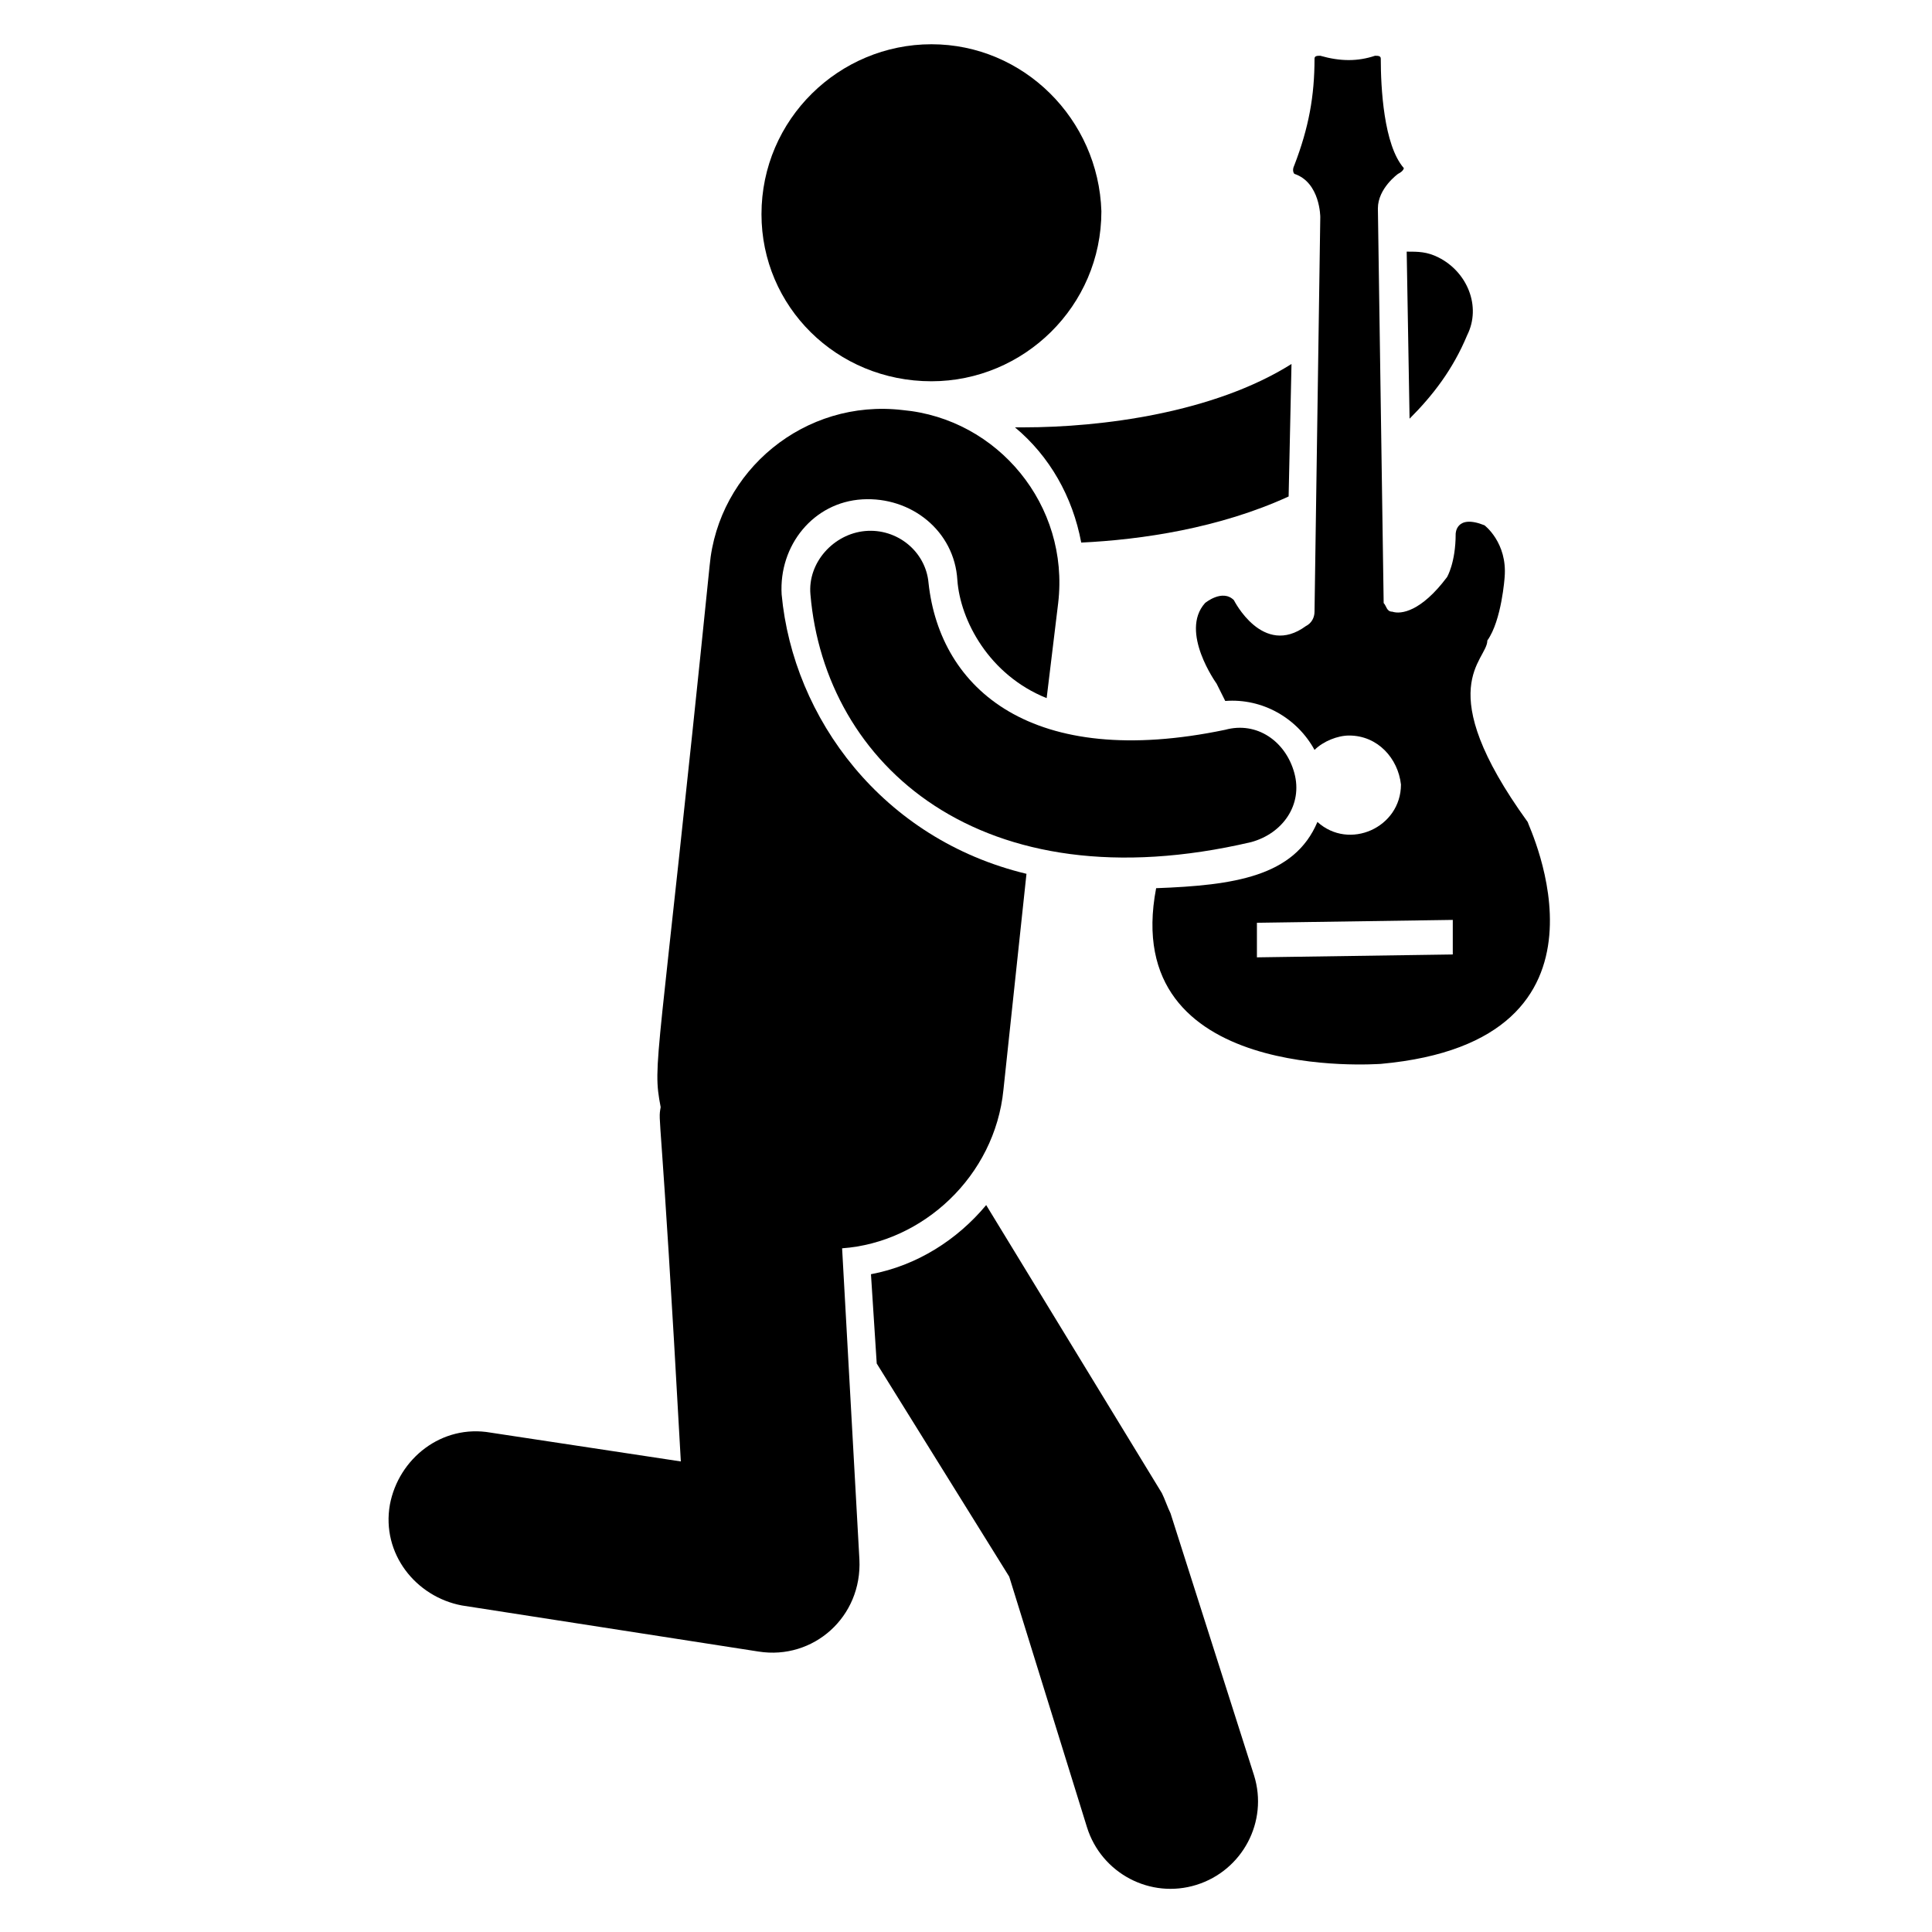 <?xml version="1.0" encoding="UTF-8"?>
<!-- Uploaded to: SVG Repo, www.svgrepo.com, Generator: SVG Repo Mixer Tools -->
<svg fill="#000000" width="800px" height="800px" version="1.1" viewBox="144 144 512 512" xmlns="http://www.w3.org/2000/svg">
 <g>
  <path d="m486.26 240.46c-20.609 12.977-50.383 16.793-70.992 16.793h-2.289c9.16 7.633 15.266 18.32 17.559 30.535 16.031-0.762 36.641-3.816 54.961-12.215z"/>
  <path d="m532.82 232.82c3.816-7.633 0-16.793-7.633-20.609-3.055-1.527-5.344-1.527-8.398-1.527l0.762 44.273c6.109-6.106 11.453-12.977 15.27-22.137z"/>
  <path d="m548.85 361.83c-25.953-35.879-10.688-42.746-10.688-48.09 3.816-5.344 4.582-16.793 4.582-16.793 0.762-9.16-5.344-13.742-5.344-13.742-7.633-3.055-7.633 2.289-7.633 2.289 0 7.633-2.289 11.449-2.289 11.449-6.871 9.16-12.215 9.922-14.504 9.16-1.527 0-1.527-1.527-2.289-2.289l-1.531-104.58c0-5.344 5.344-9.16 5.344-9.16 1.527-0.762 1.527-1.527 1.527-1.527-5.344-6.106-6.106-21.375-6.106-29.008 0-0.762-0.762-0.762-1.527-0.762-4.582 1.527-9.16 1.527-14.504 0-0.762 0-1.527 0-1.527 0.762 0 9.922-1.527 18.32-5.344 28.242-0.762 1.527 0 2.289 0 2.289 6.871 2.289 6.871 11.449 6.871 11.449l-1.527 104.58c0 1.527-0.762 3.055-2.289 3.816-11.449 8.398-19.082-6.871-19.082-6.871-3.055-3.055-7.633 0.762-7.633 0.762-6.871 7.633 3.055 21.375 3.055 21.375 0.762 1.527 1.527 3.055 2.289 4.582 9.922-0.762 19.082 4.582 23.664 12.977 2.289-2.289 6.106-3.816 9.16-3.816 7.633 0 12.977 6.106 13.742 12.977 0 11.449-13.742 17.559-22.137 9.922-6.106 14.504-22.137 16.793-42.746 17.559-9.922 51.906 58.777 46.562 59.543 46.562 67.164-6.102 38.922-63.352 38.922-64.113zm-71.754 35.875v-9.16l51.906-0.762v9.16z"/>
  <path d="m454.2 545.04c-0.762-1.527-1.527-3.816-2.289-5.344l-46.562-76.336c-7.633 9.16-18.32 16.031-30.535 18.32l1.527 23.664 35.113 56.488 20.609 66.41c3.816 12.215 16.793 19.082 29.008 15.266s19.082-16.793 15.266-29.008z"/>
  <path d="m409.92 432.82 6.106-57.25c-38.168-9.16-61.832-41.223-64.883-74.043-0.762-12.977 8.398-24.426 21.375-25.191 12.977-0.762 24.426 8.398 25.191 21.375 0.762 10.688 8.398 25.191 23.664 31.297l3.055-25.191c3.055-25.953-16.031-48.855-41.223-51.145-25.953-3.055-48.855 16.031-51.145 41.223-13.742 135.11-15.266 131.3-12.977 143.51-0.762 4.582 0-3.055 5.344 93.891l-50.383-7.633c-12.977-2.289-24.426 6.871-26.719 19.082-2.289 12.977 6.871 24.426 19.082 26.719l78.625 12.215c14.504 2.289 27.48-9.16 26.719-24.426l-4.582-82.441c21.375-1.531 40.461-19.09 42.75-41.988z"/>
  <path d="m390.84 245.04c24.426 0 45.039-19.848 45.039-45.039-0.766-24.426-20.613-44.273-45.039-44.273-24.426 0-45.039 19.848-45.039 45.039 0 24.426 19.848 44.273 45.039 44.273z"/>
  <path d="m390.07 298.47c-0.762-8.398-8.398-14.504-16.793-13.742-8.398 0.762-15.266 8.398-14.504 16.793 3.816 45.039 45.039 82.441 116.79 65.648 8.398-2.289 13.742-9.922 11.449-18.32-2.289-8.398-9.922-13.742-18.32-11.449-51.145 10.688-75.57-10.684-78.625-38.93z"/>
 </g>
</svg>